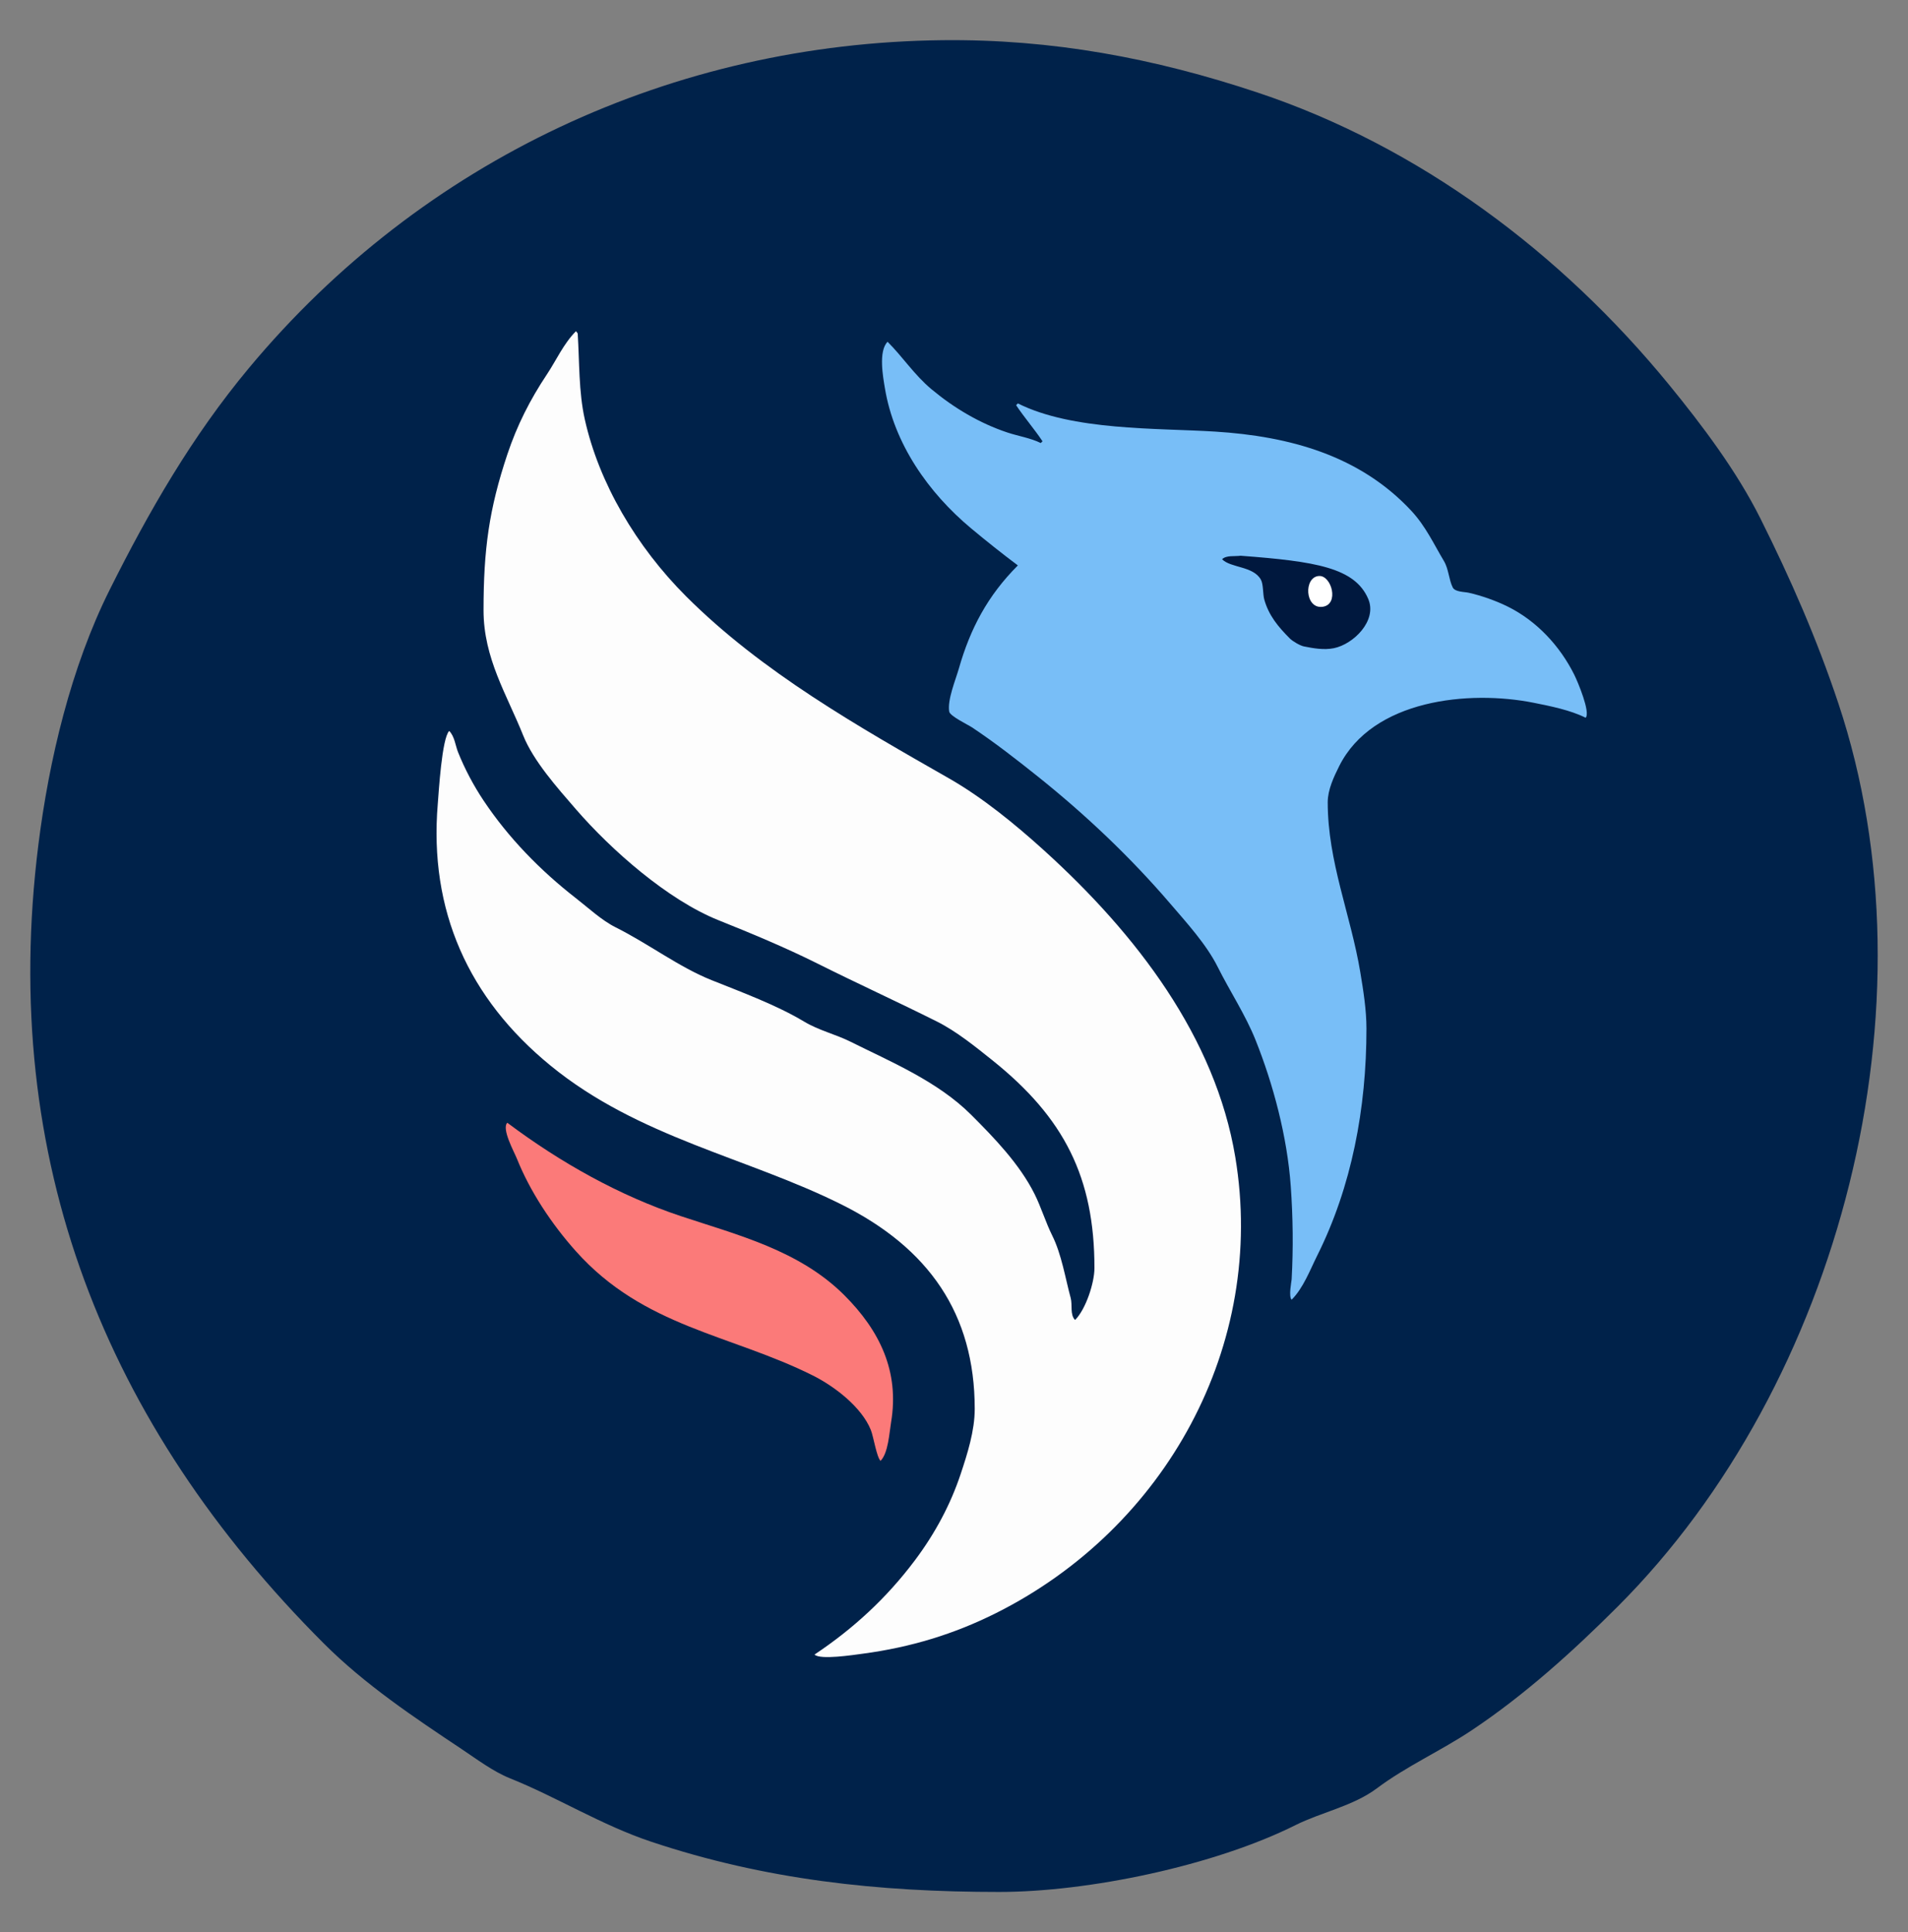 <svg height="100%" stroke-miterlimit="10" style="fill-rule:nonzero;clip-rule:evenodd;stroke-linecap:round;stroke-linejoin:round;" version="1.1" viewBox="0 0 438.435 443.891" width="100%" xml:space="preserve" xmlns="http://www.w3.org/2000/svg" xmlns:xlink="http://www.w3.org/1999/xlink">
<rect x="0" y="0" width="438.435" height="443.891" fill="#808080" stroke="none"/>
<defs></defs>
<g id="Layer-1">
<path d="M216.523 9.234C154.881 9.914 97.193 36.562 57.215 84.537C44.097 100.279 34.228 117.45 25.2 135.507C16.32 153.266 11.258 174.558 8.808 194.161C-0.224 266.423 24.19 327.365 74.375 377.552C83.846 387.023 95.092 394.523 106.134 401.885C109.516 404.139 113.361 407.029 117.148 408.544C127.91 412.849 138.209 419.321 149.675 423.144C175.893 431.883 201.713 434.67 229.585 434.67C250.088 434.67 278.981 428.669 297.714 419.302C303.586 416.366 310.963 414.935 316.411 410.849C323.145 405.798 331.09 402.258 338.181 397.53C350.329 389.431 361.447 379.386 371.733 369.1C422.981 317.85 445.476 230.726 422.445 161.632C417.461 146.681 411.44 132.962 404.517 119.114C399.097 108.275 391.166 97.73 383.515 88.379C358.67 58.011 326.043 33.618 289.006 21.272C265.204 13.338 241.71 8.955 216.523 9.234Z" fill="#00224a" fill-rule="nonzero" opacity="1" stroke="none"></path>
<path d="M132.35 76.097C129.509 78.939 127.807 82.811 125.675 86.009C121.787 91.841 118.793 97.756 116.572 104.417C112.378 117.001 111.111 126.205 111.111 140.221C111.111 151.237 116.483 159.618 120.213 168.946C122.567 174.831 128.061 180.989 132.35 185.938C140.433 195.265 153.415 206.744 165.119 211.426C172.524 214.388 180.529 217.715 187.774 221.338C197.05 225.976 206.126 230.109 215.283 234.688C219.769 236.931 224.18 240.511 228.027 243.589C244.562 256.818 251.491 270.531 251.491 291.328C251.491 294.692 249.53 300.773 247.041 303.263C245.824 302.045 246.47 299.821 246.03 298.206C244.823 293.783 243.946 288.172 241.782 283.844C240.325 280.929 239.213 277.289 237.736 274.336C234.296 267.455 228.504 261.463 223.172 256.131C215.427 248.385 204.516 243.869 195.46 239.341C191.99 237.606 188.197 236.763 184.74 234.688C178.461 230.921 170.419 227.948 163.501 225.181C156.004 222.182 149.069 216.852 141.452 213.044C138.256 211.445 135.163 208.557 132.35 206.368C124.126 199.972 116.789 192.432 111.111 183.915C108.813 180.468 106.777 176.62 105.245 172.789C104.652 171.306 104.462 169.175 103.222 167.934C101.527 169.63 100.807 182.155 100.593 184.724C98.556 209.167 107.619 229.367 126.484 244.803C146.79 261.417 171.671 265.88 193.438 276.764C213.388 286.739 223.981 301.822 223.981 323.694C223.981 328.711 222.308 333.972 220.745 338.663C218.427 345.616 214.941 352.2 210.227 358.487C203.701 367.188 196.018 374.23 187.167 380.131C188.438 381.402 196.034 380.23 198.292 379.929C209.301 378.461 219.243 375.42 228.836 370.624C267.84 351.121 291.064 309.094 283.855 265.84C279.275 238.355 261.253 214.691 239.759 195.243C233.28 189.381 225.735 183.212 218.115 178.858C197.461 167.055 175.105 154.456 157.635 136.985C146.232 125.582 137.631 110.986 134.373 96.325C132.965 89.99 133.162 83.221 132.755 76.704C132.739 76.461 132.485 76.299 132.35 76.097Z" fill="#fdfdfd" fill-rule="nonzero" opacity="1" stroke="none"></path>
<path d="M203.956 78.524C201.788 80.693 202.931 86.736 203.349 89.245C205.455 101.883 213.236 113.128 223.172 121.409C226.68 124.332 230.24 127.165 233.893 129.905C226.958 136.84 222.955 144.419 220.34 153.572C219.576 156.248 217.663 160.77 218.115 163.484C218.29 164.53 222.468 166.521 223.375 167.125C228.619 170.621 233.625 174.516 238.545 178.453C249.479 187.201 259.783 196.96 268.887 207.582C272.636 211.956 277.214 216.955 279.81 222.147C282.626 227.778 286.197 233.159 288.508 238.936C292.566 249.082 295.785 261.123 296.599 272.516C297.108 279.648 297.198 286.819 296.801 293.958C296.777 294.387 296.057 297.866 296.801 298.61C299.497 295.915 301.064 291.702 302.667 288.496C310.597 272.635 313.995 254.656 313.995 236.307C313.995 232.047 313.279 227.566 312.579 223.36C310.376 210.144 305.094 197.976 305.094 184.319C305.094 181.45 306.504 178.466 307.724 176.026C315.397 160.68 337.593 158.494 352.427 161.461C356.281 162.232 360.838 163.138 364.361 164.9C365.531 163.73 362.562 156.648 361.732 154.988C358.422 148.367 353.126 142.694 346.561 139.412C343.799 138.031 340.397 136.828 337.459 136.176C336.5 135.963 334.35 136.027 333.818 134.962C332.924 133.174 332.889 130.717 331.795 128.893C329.514 125.091 327.627 120.926 324.311 117.363C312.481 104.657 296.364 100.23 279.203 99.157C265.81 98.32 246.509 98.993 233.893 92.684C233.691 92.886 233.691 92.886 233.488 93.089C235.389 95.94 237.664 98.543 239.557 101.383C239.354 101.585 239.354 101.585 239.152 101.787C236.862 100.642 233.92 100.178 231.466 99.36C225.144 97.252 219.242 93.758 214.07 89.448C210.112 86.149 207.499 82.067 203.956 78.524Z" fill="#78bef7" fill-rule="nonzero" opacity="1" stroke="none"></path>
<path d="M116.572 257.951C115.2 259.324 118.169 264.673 118.797 266.245C121.744 273.612 126.668 281.134 132.35 287.485C147.974 304.948 167.818 306.534 186.762 316.007C191.786 318.519 198.006 323.28 200.113 328.549C200.733 330.099 201.422 334.713 202.338 335.629C204.109 333.857 204.352 329.208 204.765 326.728C206.702 315.108 202.168 305.723 194.044 297.599C183.666 287.221 169.391 283.717 156.421 279.393C142.385 274.714 128.825 267.141 116.572 257.951Z" fill="#fb7a79" fill-rule="nonzero" opacity="1" stroke="none"></path>
<path d="M285.069 127.68C283.719 127.872 281.792 127.518 280.821 128.489C282.846 130.513 287.944 130.03 289.721 133.141C290.343 134.228 290.156 136.483 290.53 137.794C291.569 141.429 293.695 143.992 296.396 146.694C297.029 147.327 298.719 148.332 299.633 148.515C301.84 148.956 304.222 149.377 306.51 148.919C310.969 148.028 316.546 142.602 314.399 137.592C311.33 130.431 302.339 128.973 285.069 127.68Z" fill="#00183e" fill-rule="nonzero" opacity="1" stroke="none"></path>
<path d="M303.072 132.332C299.53 132.568 299.827 139.919 303.881 139.412C307.829 138.919 305.989 132.138 303.072 132.332Z" fill="#ffffff" fill-rule="nonzero" opacity="1" stroke="none"></path>
</g>
</svg>
